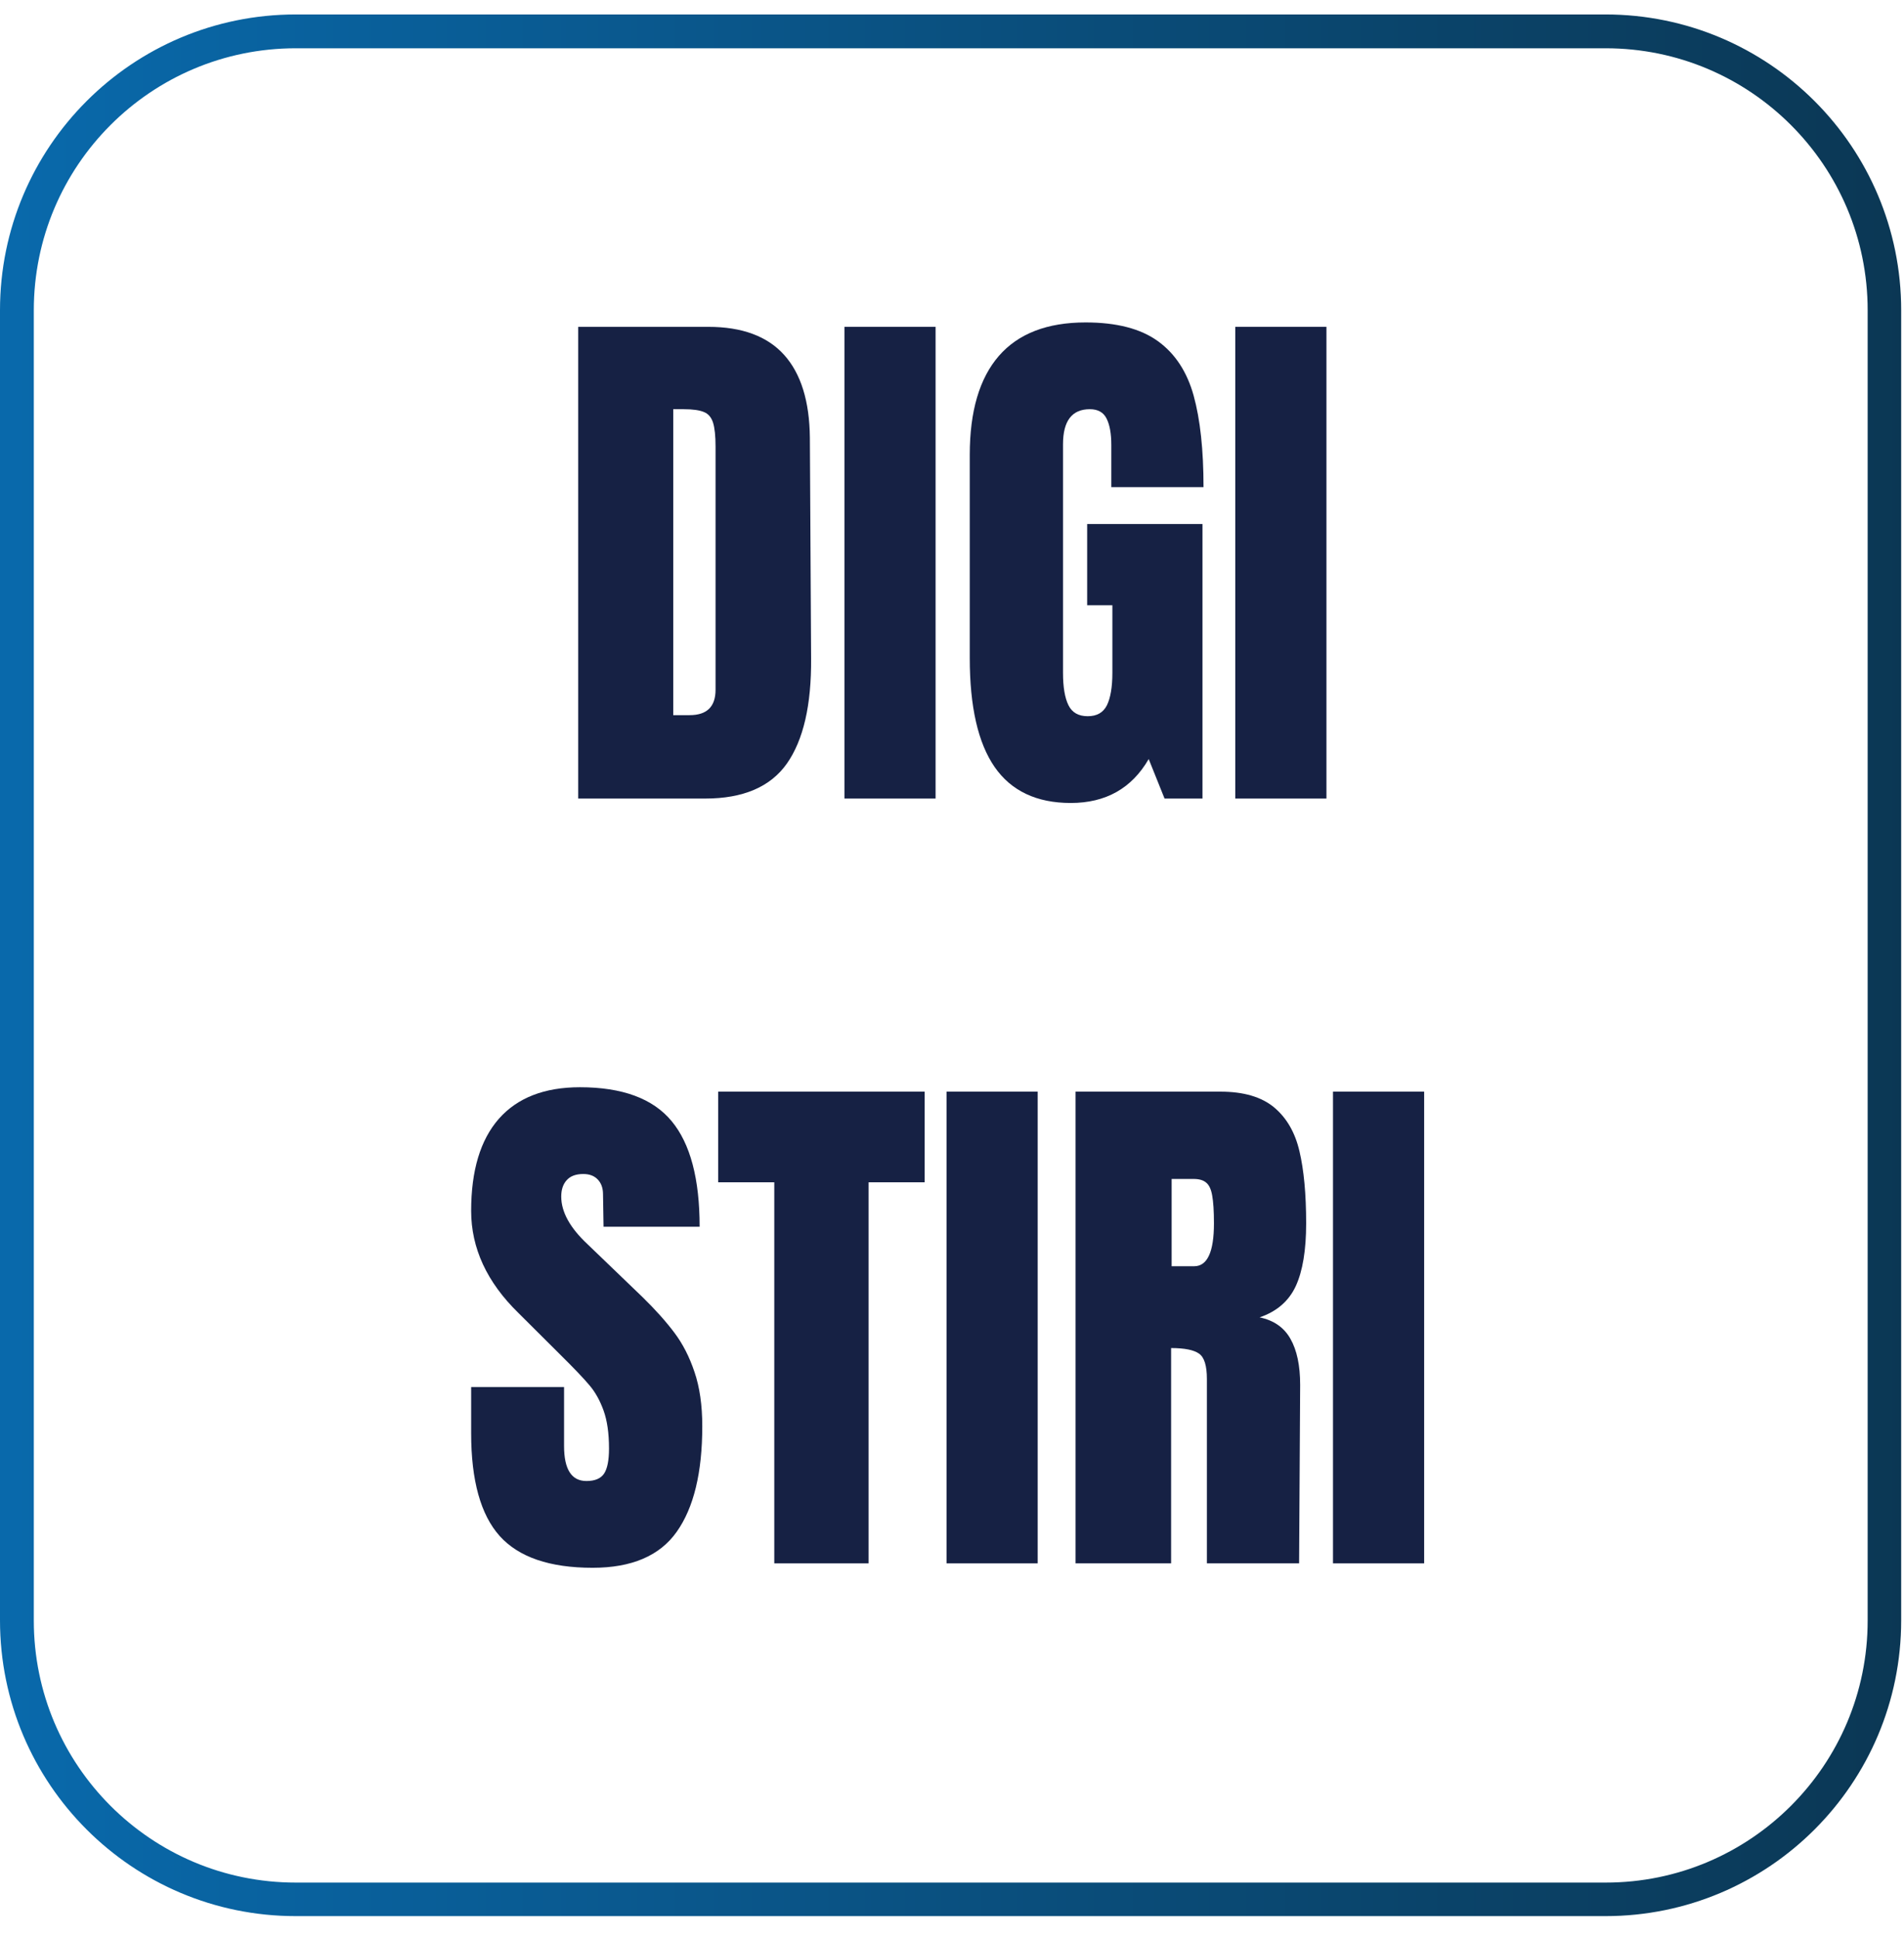 <svg xmlns="http://www.w3.org/2000/svg" xmlns:xlink="http://www.w3.org/1999/xlink" width="225" viewBox="0 0 168.75 171.75" height="229" preserveAspectRatio="xMidYMid meet"><defs><g></g><clipPath id="32b4995778"><path d="M 0 1.281 L 168.5 1.281 L 168.5 169.781 L 0 169.781 Z M 0 1.281 " clip-rule="nonzero"></path></clipPath><clipPath id="6123d704fe"><path d="M 26.211 1.281 L 142.289 1.281 C 156.766 1.281 168.5 13.016 168.5 27.492 L 168.5 143.57 C 168.5 158.047 156.766 169.781 142.289 169.781 L 26.211 169.781 C 11.734 169.781 0 158.047 0 143.57 L 0 27.492 C 0 13.016 11.734 1.281 26.211 1.281 Z M 26.211 1.281 " clip-rule="nonzero"></path></clipPath><linearGradient x1="0" gradientTransform="matrix(3.516, 0, 0, 3.516, 0, -0)" y1="32" x2="64" gradientUnits="userSpaceOnUse" y2="32" id="fd9c1d019d"><stop stop-opacity="1" stop-color="rgb(3.499%, 41.199%, 67.099%)" offset="0"></stop><stop stop-opacity="1" stop-color="rgb(3.502%, 41.122%, 66.965%)" offset="0.008"></stop><stop stop-opacity="1" stop-color="rgb(3.508%, 40.97%, 66.698%)" offset="0.016"></stop><stop stop-opacity="1" stop-color="rgb(3.514%, 40.816%, 66.431%)" offset="0.023"></stop><stop stop-opacity="1" stop-color="rgb(3.522%, 40.663%, 66.164%)" offset="0.031"></stop><stop stop-opacity="1" stop-color="rgb(3.528%, 40.511%, 65.897%)" offset="0.039"></stop><stop stop-opacity="1" stop-color="rgb(3.534%, 40.356%, 65.63%)" offset="0.047"></stop><stop stop-opacity="1" stop-color="rgb(3.54%, 40.204%, 65.363%)" offset="0.055"></stop><stop stop-opacity="1" stop-color="rgb(3.546%, 40.051%, 65.094%)" offset="0.062"></stop><stop stop-opacity="1" stop-color="rgb(3.552%, 39.897%, 64.827%)" offset="0.07"></stop><stop stop-opacity="1" stop-color="rgb(3.558%, 39.745%, 64.56%)" offset="0.078"></stop><stop stop-opacity="1" stop-color="rgb(3.564%, 39.59%, 64.293%)" offset="0.086"></stop><stop stop-opacity="1" stop-color="rgb(3.571%, 39.438%, 64.026%)" offset="0.094"></stop><stop stop-opacity="1" stop-color="rgb(3.577%, 39.285%, 63.759%)" offset="0.102"></stop><stop stop-opacity="1" stop-color="rgb(3.584%, 39.131%, 63.492%)" offset="0.109"></stop><stop stop-opacity="1" stop-color="rgb(3.59%, 38.979%, 63.225%)" offset="0.117"></stop><stop stop-opacity="1" stop-color="rgb(3.596%, 38.826%, 62.958%)" offset="0.125"></stop><stop stop-opacity="1" stop-color="rgb(3.603%, 38.672%, 62.689%)" offset="0.133"></stop><stop stop-opacity="1" stop-color="rgb(3.609%, 38.519%, 62.422%)" offset="0.141"></stop><stop stop-opacity="1" stop-color="rgb(3.615%, 38.367%, 62.155%)" offset="0.148"></stop><stop stop-opacity="1" stop-color="rgb(3.621%, 38.213%, 61.888%)" offset="0.156"></stop><stop stop-opacity="1" stop-color="rgb(3.627%, 38.06%, 61.621%)" offset="0.164"></stop><stop stop-opacity="1" stop-color="rgb(3.633%, 37.907%, 61.354%)" offset="0.172"></stop><stop stop-opacity="1" stop-color="rgb(3.639%, 37.753%, 61.087%)" offset="0.18"></stop><stop stop-opacity="1" stop-color="rgb(3.645%, 37.601%, 60.82%)" offset="0.188"></stop><stop stop-opacity="1" stop-color="rgb(3.653%, 37.448%, 60.553%)" offset="0.195"></stop><stop stop-opacity="1" stop-color="rgb(3.659%, 37.294%, 60.286%)" offset="0.203"></stop><stop stop-opacity="1" stop-color="rgb(3.665%, 37.141%, 60.017%)" offset="0.211"></stop><stop stop-opacity="1" stop-color="rgb(3.671%, 36.987%, 59.75%)" offset="0.219"></stop><stop stop-opacity="1" stop-color="rgb(3.677%, 36.835%, 59.483%)" offset="0.227"></stop><stop stop-opacity="1" stop-color="rgb(3.683%, 36.682%, 59.216%)" offset="0.234"></stop><stop stop-opacity="1" stop-color="rgb(3.69%, 36.528%, 58.949%)" offset="0.242"></stop><stop stop-opacity="1" stop-color="rgb(3.696%, 36.375%, 58.682%)" offset="0.25"></stop><stop stop-opacity="1" stop-color="rgb(3.702%, 36.223%, 58.415%)" offset="0.258"></stop><stop stop-opacity="1" stop-color="rgb(3.708%, 36.069%, 58.148%)" offset="0.266"></stop><stop stop-opacity="1" stop-color="rgb(3.716%, 35.916%, 57.881%)" offset="0.273"></stop><stop stop-opacity="1" stop-color="rgb(3.722%, 35.764%, 57.614%)" offset="0.281"></stop><stop stop-opacity="1" stop-color="rgb(3.728%, 35.609%, 57.346%)" offset="0.289"></stop><stop stop-opacity="1" stop-color="rgb(3.734%, 35.457%, 57.079%)" offset="0.297"></stop><stop stop-opacity="1" stop-color="rgb(3.74%, 35.304%, 56.812%)" offset="0.305"></stop><stop stop-opacity="1" stop-color="rgb(3.746%, 35.15%, 56.544%)" offset="0.312"></stop><stop stop-opacity="1" stop-color="rgb(3.752%, 34.998%, 56.277%)" offset="0.32"></stop><stop stop-opacity="1" stop-color="rgb(3.758%, 34.845%, 56.01%)" offset="0.328"></stop><stop stop-opacity="1" stop-color="rgb(3.764%, 34.691%, 55.743%)" offset="0.336"></stop><stop stop-opacity="1" stop-color="rgb(3.77%, 34.538%, 55.476%)" offset="0.344"></stop><stop stop-opacity="1" stop-color="rgb(3.777%, 34.384%, 55.209%)" offset="0.352"></stop><stop stop-opacity="1" stop-color="rgb(3.784%, 34.232%, 54.941%)" offset="0.359"></stop><stop stop-opacity="1" stop-color="rgb(3.79%, 34.079%, 54.674%)" offset="0.367"></stop><stop stop-opacity="1" stop-color="rgb(3.796%, 33.925%, 54.407%)" offset="0.375"></stop><stop stop-opacity="1" stop-color="rgb(3.802%, 33.772%, 54.14%)" offset="0.383"></stop><stop stop-opacity="1" stop-color="rgb(3.809%, 33.62%, 53.873%)" offset="0.391"></stop><stop stop-opacity="1" stop-color="rgb(3.815%, 33.466%, 53.606%)" offset="0.398"></stop><stop stop-opacity="1" stop-color="rgb(3.821%, 33.313%, 53.339%)" offset="0.406"></stop><stop stop-opacity="1" stop-color="rgb(3.827%, 33.16%, 53.072%)" offset="0.414"></stop><stop stop-opacity="1" stop-color="rgb(3.833%, 33.006%, 52.805%)" offset="0.422"></stop><stop stop-opacity="1" stop-color="rgb(3.839%, 32.854%, 52.538%)" offset="0.43"></stop><stop stop-opacity="1" stop-color="rgb(3.847%, 32.701%, 52.269%)" offset="0.438"></stop><stop stop-opacity="1" stop-color="rgb(3.853%, 32.547%, 52.002%)" offset="0.445"></stop><stop stop-opacity="1" stop-color="rgb(3.859%, 32.394%, 51.735%)" offset="0.453"></stop><stop stop-opacity="1" stop-color="rgb(3.865%, 32.242%, 51.468%)" offset="0.461"></stop><stop stop-opacity="1" stop-color="rgb(3.871%, 32.088%, 51.201%)" offset="0.469"></stop><stop stop-opacity="1" stop-color="rgb(3.877%, 31.935%, 50.934%)" offset="0.477"></stop><stop stop-opacity="1" stop-color="rgb(3.883%, 31.783%, 50.667%)" offset="0.484"></stop><stop stop-opacity="1" stop-color="rgb(3.889%, 31.628%, 50.4%)" offset="0.492"></stop><stop stop-opacity="1" stop-color="rgb(3.896%, 31.476%, 50.133%)" offset="0.5"></stop><stop stop-opacity="1" stop-color="rgb(3.902%, 31.322%, 49.866%)" offset="0.508"></stop><stop stop-opacity="1" stop-color="rgb(3.908%, 31.169%, 49.597%)" offset="0.516"></stop><stop stop-opacity="1" stop-color="rgb(3.915%, 31.017%, 49.33%)" offset="0.523"></stop><stop stop-opacity="1" stop-color="rgb(3.922%, 30.862%, 49.063%)" offset="0.531"></stop><stop stop-opacity="1" stop-color="rgb(3.928%, 30.71%, 48.796%)" offset="0.539"></stop><stop stop-opacity="1" stop-color="rgb(3.934%, 30.557%, 48.529%)" offset="0.547"></stop><stop stop-opacity="1" stop-color="rgb(3.94%, 30.403%, 48.262%)" offset="0.555"></stop><stop stop-opacity="1" stop-color="rgb(3.946%, 30.251%, 47.995%)" offset="0.562"></stop><stop stop-opacity="1" stop-color="rgb(3.952%, 30.098%, 47.728%)" offset="0.57"></stop><stop stop-opacity="1" stop-color="rgb(3.958%, 29.944%, 47.461%)" offset="0.578"></stop><stop stop-opacity="1" stop-color="rgb(3.964%, 29.791%, 47.192%)" offset="0.586"></stop><stop stop-opacity="1" stop-color="rgb(3.97%, 29.639%, 46.925%)" offset="0.594"></stop><stop stop-opacity="1" stop-color="rgb(3.978%, 29.485%, 46.658%)" offset="0.602"></stop><stop stop-opacity="1" stop-color="rgb(3.984%, 29.332%, 46.391%)" offset="0.609"></stop><stop stop-opacity="1" stop-color="rgb(3.99%, 29.179%, 46.124%)" offset="0.617"></stop><stop stop-opacity="1" stop-color="rgb(3.996%, 29.025%, 45.857%)" offset="0.625"></stop><stop stop-opacity="1" stop-color="rgb(4.002%, 28.873%, 45.59%)" offset="0.633"></stop><stop stop-opacity="1" stop-color="rgb(4.008%, 28.719%, 45.323%)" offset="0.641"></stop><stop stop-opacity="1" stop-color="rgb(4.015%, 28.566%, 45.056%)" offset="0.648"></stop><stop stop-opacity="1" stop-color="rgb(4.021%, 28.413%, 44.789%)" offset="0.656"></stop><stop stop-opacity="1" stop-color="rgb(4.027%, 28.259%, 44.521%)" offset="0.664"></stop><stop stop-opacity="1" stop-color="rgb(4.033%, 28.107%, 44.254%)" offset="0.672"></stop><stop stop-opacity="1" stop-color="rgb(4.041%, 27.954%, 43.987%)" offset="0.68"></stop><stop stop-opacity="1" stop-color="rgb(4.047%, 27.8%, 43.719%)" offset="0.688"></stop><stop stop-opacity="1" stop-color="rgb(4.053%, 27.647%, 43.452%)" offset="0.695"></stop><stop stop-opacity="1" stop-color="rgb(4.059%, 27.495%, 43.185%)" offset="0.703"></stop><stop stop-opacity="1" stop-color="rgb(4.065%, 27.341%, 42.918%)" offset="0.711"></stop><stop stop-opacity="1" stop-color="rgb(4.071%, 27.188%, 42.651%)" offset="0.719"></stop><stop stop-opacity="1" stop-color="rgb(4.077%, 27.036%, 42.384%)" offset="0.727"></stop><stop stop-opacity="1" stop-color="rgb(4.083%, 26.881%, 42.116%)" offset="0.734"></stop><stop stop-opacity="1" stop-color="rgb(4.089%, 26.729%, 41.849%)" offset="0.742"></stop><stop stop-opacity="1" stop-color="rgb(4.095%, 26.576%, 41.582%)" offset="0.75"></stop><stop stop-opacity="1" stop-color="rgb(4.102%, 26.422%, 41.315%)" offset="0.758"></stop><stop stop-opacity="1" stop-color="rgb(4.109%, 26.27%, 41.048%)" offset="0.766"></stop><stop stop-opacity="1" stop-color="rgb(4.115%, 26.115%, 40.781%)" offset="0.773"></stop><stop stop-opacity="1" stop-color="rgb(4.121%, 25.963%, 40.514%)" offset="0.781"></stop><stop stop-opacity="1" stop-color="rgb(4.128%, 25.81%, 40.247%)" offset="0.789"></stop><stop stop-opacity="1" stop-color="rgb(4.134%, 25.656%, 39.98%)" offset="0.797"></stop><stop stop-opacity="1" stop-color="rgb(4.14%, 25.504%, 39.713%)" offset="0.805"></stop><stop stop-opacity="1" stop-color="rgb(4.146%, 25.351%, 39.444%)" offset="0.812"></stop><stop stop-opacity="1" stop-color="rgb(4.152%, 25.197%, 39.177%)" offset="0.82"></stop><stop stop-opacity="1" stop-color="rgb(4.158%, 25.044%, 38.91%)" offset="0.828"></stop><stop stop-opacity="1" stop-color="rgb(4.164%, 24.892%, 38.643%)" offset="0.836"></stop><stop stop-opacity="1" stop-color="rgb(4.172%, 24.738%, 38.376%)" offset="0.844"></stop><stop stop-opacity="1" stop-color="rgb(4.178%, 24.585%, 38.109%)" offset="0.852"></stop><stop stop-opacity="1" stop-color="rgb(4.184%, 24.432%, 37.842%)" offset="0.859"></stop><stop stop-opacity="1" stop-color="rgb(4.19%, 24.278%, 37.575%)" offset="0.867"></stop><stop stop-opacity="1" stop-color="rgb(4.196%, 24.126%, 37.308%)" offset="0.875"></stop><stop stop-opacity="1" stop-color="rgb(4.202%, 23.973%, 37.041%)" offset="0.883"></stop><stop stop-opacity="1" stop-color="rgb(4.208%, 23.819%, 36.772%)" offset="0.891"></stop><stop stop-opacity="1" stop-color="rgb(4.214%, 23.666%, 36.505%)" offset="0.898"></stop><stop stop-opacity="1" stop-color="rgb(4.221%, 23.514%, 36.238%)" offset="0.906"></stop><stop stop-opacity="1" stop-color="rgb(4.227%, 23.36%, 35.971%)" offset="0.914"></stop><stop stop-opacity="1" stop-color="rgb(4.233%, 23.207%, 35.704%)" offset="0.922"></stop><stop stop-opacity="1" stop-color="rgb(4.24%, 23.053%, 35.437%)" offset="0.93"></stop><stop stop-opacity="1" stop-color="rgb(4.247%, 22.9%, 35.17%)" offset="0.938"></stop><stop stop-opacity="1" stop-color="rgb(4.253%, 22.748%, 34.903%)" offset="0.945"></stop><stop stop-opacity="1" stop-color="rgb(4.259%, 22.594%, 34.636%)" offset="0.953"></stop><stop stop-opacity="1" stop-color="rgb(4.265%, 22.441%, 34.367%)" offset="0.961"></stop><stop stop-opacity="1" stop-color="rgb(4.271%, 22.289%, 34.1%)" offset="0.969"></stop><stop stop-opacity="1" stop-color="rgb(4.277%, 22.134%, 33.833%)" offset="0.977"></stop><stop stop-opacity="1" stop-color="rgb(4.283%, 21.982%, 33.566%)" offset="0.984"></stop><stop stop-opacity="1" stop-color="rgb(4.289%, 21.829%, 33.299%)" offset="0.992"></stop><stop stop-opacity="1" stop-color="rgb(4.295%, 21.675%, 33.032%)" offset="1"></stop></linearGradient></defs><g clip-path="url(#32b4995778)"><g clip-path="url(#6123d704fe)"><path stroke-linecap="butt" transform="matrix(0.749, 0, 0, 0.749, 0, 1.281)" fill="none" stroke-linejoin="miter" d="M 35 0.001 L 190 0.001 C 209.331 0.001 225 15.67 225 35 L 225 190.001 C 225 209.331 209.331 225 190 225 L 35 225 C 15.669 225 0 209.331 0 190.001 L 0 35 C 0 15.67 15.669 0.001 35 0.001 Z M 35 0.001 " stroke="url(#fd9c1d019d)" stroke-width="8" stroke-miterlimit="4"></path></g></g><g fill="#162144" fill-opacity="1"><g transform="translate(49.403, 70.758)"><g><path d="M 1.844 -41.797 L 13.375 -41.797 C 16.363 -41.797 18.602 -40.969 20.094 -39.312 C 21.582 -37.656 22.344 -35.207 22.375 -31.969 L 22.484 -12.406 C 22.516 -8.289 21.801 -5.191 20.344 -3.109 C 18.883 -1.035 16.469 0 13.094 0 L 1.844 0 Z M 11.719 -7.391 C 13.25 -7.391 14.016 -8.141 14.016 -9.641 L 14.016 -31.188 C 14.016 -32.125 13.941 -32.828 13.797 -33.297 C 13.648 -33.773 13.379 -34.094 12.984 -34.25 C 12.598 -34.414 12 -34.5 11.188 -34.5 L 10.266 -34.5 L 10.266 -7.391 Z M 11.719 -7.391 "></path></g></g><g transform="translate(73.389, 70.758)"><g><path d="M 1.453 0 L 1.453 -41.797 L 9.531 -41.797 L 9.531 0 Z M 1.453 0 "></path></g></g></g><g fill="#162144" fill-opacity="1"><g transform="translate(84.433, 70.758)"><g><path d="M 10.469 0.391 C 7.445 0.391 5.195 -0.672 3.719 -2.797 C 2.25 -4.922 1.516 -8.141 1.516 -12.453 L 1.516 -30.453 C 1.516 -34.316 2.375 -37.238 4.094 -39.219 C 5.812 -41.195 8.375 -42.188 11.781 -42.188 C 14.531 -42.188 16.664 -41.633 18.188 -40.531 C 19.719 -39.426 20.773 -37.816 21.359 -35.703 C 21.941 -33.598 22.234 -30.895 22.234 -27.594 L 14.062 -27.594 L 14.062 -31.328 C 14.062 -32.336 13.922 -33.117 13.641 -33.672 C 13.367 -34.223 12.875 -34.5 12.156 -34.5 C 10.57 -34.5 9.781 -33.461 9.781 -31.391 L 9.781 -11.141 C 9.781 -9.879 9.941 -8.922 10.266 -8.266 C 10.586 -7.617 11.156 -7.297 11.969 -7.297 C 12.781 -7.297 13.348 -7.617 13.672 -8.266 C 13.992 -8.922 14.156 -9.879 14.156 -11.141 L 14.156 -17.125 L 11.922 -17.125 L 11.922 -24.328 L 22.141 -24.328 L 22.141 0 L 18.781 0 L 17.375 -3.5 C 15.875 -0.906 13.57 0.391 10.469 0.391 Z M 10.469 0.391 "></path></g></g></g><g fill="#162144" fill-opacity="1"><g transform="translate(108.03, 70.758)"><g><path d="M 1.453 0 L 1.453 -41.797 L 9.531 -41.797 L 9.531 0 Z M 1.453 0 "></path></g></g></g><g fill="#162144" fill-opacity="1"><g transform="translate(40.742, 138.525)"><g><path d="M 11.781 0.391 C 7.977 0.391 5.234 -0.547 3.547 -2.422 C 1.859 -4.305 1.016 -7.344 1.016 -11.531 L 1.016 -15.625 L 9.25 -15.625 L 9.25 -10.406 C 9.25 -8.332 9.91 -7.297 11.234 -7.297 C 11.984 -7.297 12.504 -7.516 12.797 -7.953 C 13.086 -8.391 13.234 -9.129 13.234 -10.172 C 13.234 -11.535 13.07 -12.66 12.75 -13.547 C 12.426 -14.441 12.008 -15.188 11.5 -15.781 C 11 -16.383 10.102 -17.32 8.812 -18.594 L 5.203 -22.188 C 2.41 -24.914 1.016 -27.93 1.016 -31.234 C 1.016 -34.805 1.832 -37.523 3.469 -39.391 C 5.113 -41.254 7.508 -42.188 10.656 -42.188 C 14.414 -42.188 17.125 -41.188 18.781 -39.188 C 20.438 -37.195 21.266 -34.078 21.266 -29.828 L 12.75 -29.828 L 12.703 -32.703 C 12.703 -33.254 12.547 -33.691 12.234 -34.016 C 11.93 -34.336 11.504 -34.5 10.953 -34.5 C 10.297 -34.5 9.805 -34.316 9.484 -33.953 C 9.16 -33.598 9 -33.113 9 -32.5 C 9 -31.133 9.781 -29.723 11.344 -28.266 L 16.203 -23.594 C 17.336 -22.488 18.273 -21.441 19.016 -20.453 C 19.766 -19.461 20.363 -18.297 20.812 -16.953 C 21.27 -15.609 21.5 -14.008 21.5 -12.156 C 21.5 -8.039 20.742 -4.922 19.234 -2.797 C 17.734 -0.672 15.25 0.391 11.781 0.391 Z M 11.781 0.391 "></path></g></g></g><g fill="#162144" fill-opacity="1"><g transform="translate(63.171, 138.525)"><g><path d="M 5.453 0 L 5.453 -33.766 L 0.484 -33.766 L 0.484 -41.797 L 18.781 -41.797 L 18.781 -33.766 L 13.812 -33.766 L 13.812 0 Z M 5.453 0 "></path></g></g></g><g fill="#162144" fill-opacity="1"><g transform="translate(82.438, 138.525)"><g><path d="M 1.453 0 L 1.453 -41.797 L 9.531 -41.797 L 9.531 0 Z M 1.453 0 "></path></g></g></g><g fill="#162144" fill-opacity="1"><g transform="translate(93.482, 138.525)"><g><path d="M 1.844 -41.797 L 14.688 -41.797 C 16.738 -41.797 18.32 -41.332 19.438 -40.406 C 20.551 -39.477 21.301 -38.18 21.688 -36.516 C 22.082 -34.848 22.281 -32.719 22.281 -30.125 C 22.281 -27.75 21.973 -25.895 21.359 -24.562 C 20.742 -23.238 19.676 -22.316 18.156 -21.797 C 19.414 -21.535 20.328 -20.898 20.891 -19.891 C 21.461 -18.891 21.75 -17.531 21.75 -15.812 L 21.656 0 L 13.484 0 L 13.484 -16.344 C 13.484 -17.508 13.254 -18.254 12.797 -18.578 C 12.336 -18.91 11.508 -19.078 10.312 -19.078 L 10.312 0 L 1.844 0 Z M 12.359 -26.328 C 13.523 -26.328 14.109 -27.594 14.109 -30.125 C 14.109 -31.219 14.055 -32.039 13.953 -32.594 C 13.859 -33.145 13.68 -33.523 13.422 -33.734 C 13.172 -33.953 12.801 -34.062 12.312 -34.062 L 10.359 -34.062 L 10.359 -26.328 Z M 12.359 -26.328 "></path></g></g></g><g fill="#162144" fill-opacity="1"><g transform="translate(116.69, 138.525)"><g><path d="M 1.453 0 L 1.453 -41.797 L 9.531 -41.797 L 9.531 0 Z M 1.453 0 "></path></g></g></g></svg>